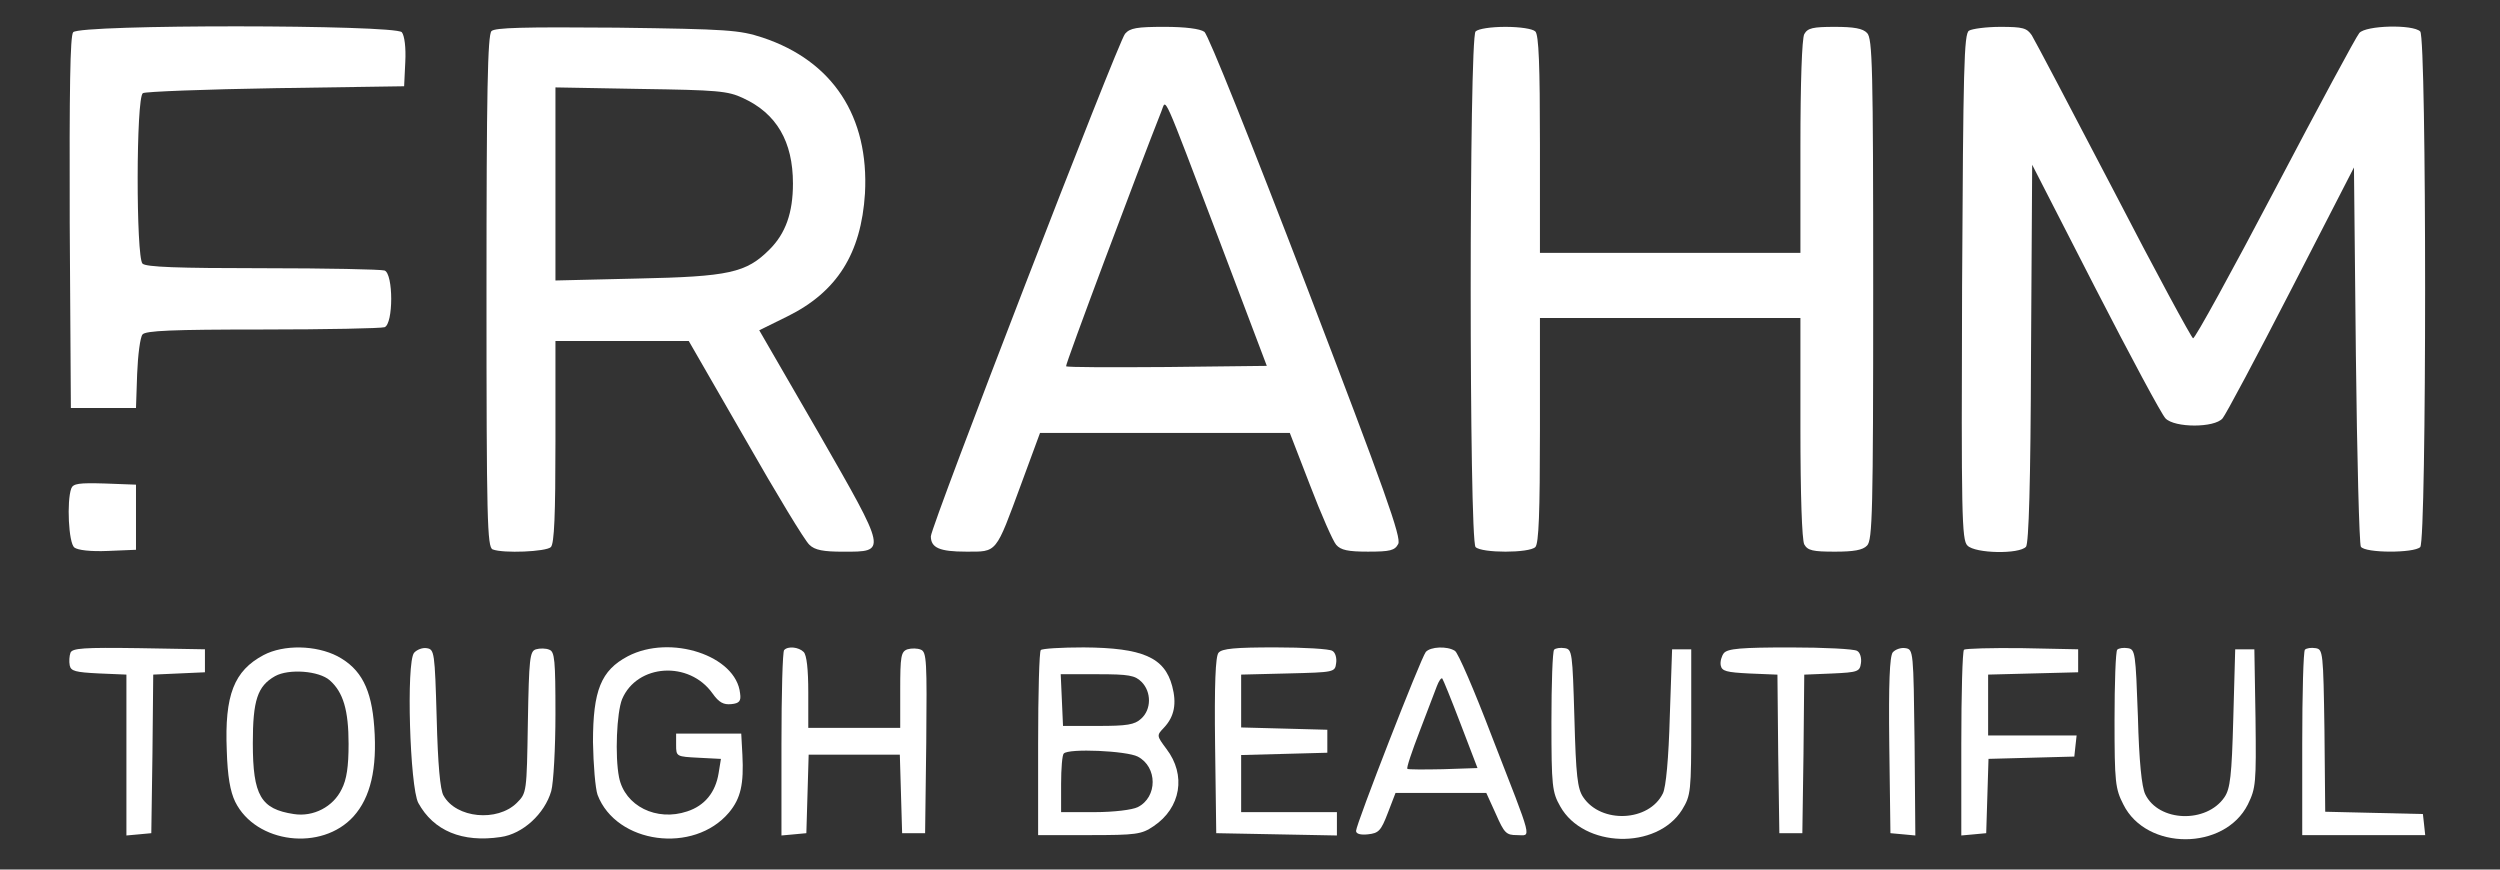 <svg xmlns="http://www.w3.org/2000/svg" fill="none" viewBox="0 0 161 56" height="56" width="161">
<rect x="0" y="0" width="161" height="56" fill="#333333" stroke="none"/>
<path fill="white" d="M4.712 2.076C4.515 2.298 4.465 5.728 4.49 14.337L4.564 26.277H6.661H8.758L8.832 24.082C8.881 22.848 9.029 21.713 9.177 21.541C9.374 21.294 11.077 21.22 16.899 21.22C21.018 21.22 24.546 21.146 24.768 21.072C25.336 20.85 25.336 17.643 24.768 17.421C24.546 17.347 21.018 17.273 16.923 17.273C11.447 17.273 9.399 17.199 9.177 16.977C8.758 16.558 8.758 6.27 9.202 5.999C9.35 5.9 13.223 5.752 17.762 5.678L26.026 5.555L26.1 4.001C26.15 3.063 26.051 2.298 25.878 2.076C25.459 1.583 5.131 1.558 4.712 2.076Z"></path>
<path fill="white" d="M31.651 2.003C31.404 2.249 31.33 5.95 31.33 18.778C31.33 33.555 31.38 35.233 31.725 35.381C32.416 35.652 35.179 35.529 35.475 35.233C35.697 35.011 35.771 33.16 35.771 28.448V21.96H40.063H44.356L48.007 28.3C50.005 31.804 51.856 34.863 52.127 35.085C52.472 35.43 53.04 35.529 54.298 35.529C57.135 35.529 57.16 35.627 52.719 27.881L48.895 21.27L50.696 20.382C53.903 18.803 55.457 16.336 55.704 12.463C55.975 7.504 53.632 3.927 49.117 2.422C47.612 1.929 46.897 1.879 39.718 1.781C33.674 1.731 31.873 1.781 31.651 2.003ZM47.859 6.32C50.005 7.307 51.066 9.108 51.066 11.821C51.066 13.696 50.597 15.028 49.561 16.064C48.056 17.569 46.971 17.816 41.026 17.939L35.771 18.063V11.846V5.629L41.272 5.728C46.181 5.802 46.872 5.851 47.859 6.32Z"></path>
<path fill="white" d="M72.455 2.173C72.011 2.667 59.947 33.898 59.947 34.54C59.947 35.28 60.514 35.526 62.217 35.526C64.24 35.526 64.092 35.699 65.769 31.16L66.978 27.879H75.02H83.063L84.37 31.259C85.085 33.133 85.85 34.86 86.048 35.082C86.344 35.428 86.812 35.526 88.095 35.526C89.526 35.526 89.822 35.453 90.044 35.033C90.266 34.638 89.205 31.653 84.148 18.455C80.596 9.204 77.808 2.223 77.561 2.05C77.29 1.852 76.328 1.729 74.996 1.729C73.219 1.729 72.775 1.803 72.455 2.173ZM78.548 15.544L81.582 23.562L75.168 23.636C71.641 23.66 68.705 23.66 68.656 23.586C68.582 23.512 73.293 10.956 74.798 7.156C75.119 6.392 74.749 5.553 78.548 15.544Z"></path>
<path fill="white" d="M95.027 2.026C94.608 2.445 94.608 34.812 95.027 35.231C95.422 35.626 98.481 35.626 98.876 35.231C99.098 35.009 99.172 33.011 99.172 27.707V20.479H107.559H115.947V27.534C115.947 31.901 116.046 34.763 116.194 35.059C116.416 35.453 116.737 35.527 118.167 35.527C119.376 35.527 119.968 35.429 120.24 35.133C120.585 34.787 120.634 32.962 120.634 18.629C120.634 4.296 120.585 2.47 120.24 2.125C119.968 1.829 119.376 1.73 118.167 1.73C116.737 1.73 116.416 1.804 116.194 2.199C116.046 2.495 115.947 5.258 115.947 9.476V16.285H107.559H99.172V9.304C99.172 4.197 99.098 2.248 98.876 2.026C98.703 1.853 97.889 1.73 96.951 1.73C96.014 1.73 95.2 1.853 95.027 2.026Z"></path>
<path fill="white" d="M126.802 1.977C126.481 2.174 126.432 4.321 126.358 18.481C126.308 33.086 126.333 34.788 126.703 35.133C127.197 35.651 130.058 35.7 130.478 35.207C130.65 34.96 130.774 31.186 130.798 22.749L130.872 10.611L134.943 18.555C137.188 22.922 139.211 26.696 139.457 26.943C140.049 27.559 142.615 27.559 143.133 26.943C143.33 26.721 145.329 22.971 147.549 18.654L151.595 10.784L151.718 22.848C151.792 29.484 151.94 35.059 152.039 35.207C152.31 35.627 155.468 35.627 155.863 35.232C156.282 34.812 156.282 2.446 155.863 2.026C155.394 1.558 152.36 1.632 151.94 2.125C151.743 2.347 149.3 6.886 146.513 12.19C143.725 17.494 141.357 21.811 141.234 21.787C141.135 21.762 138.816 17.494 136.127 12.289C133.413 7.084 131.045 2.594 130.848 2.273C130.527 1.804 130.28 1.73 128.825 1.73C127.912 1.73 126.999 1.854 126.802 1.977Z"></path>
<path fill="white" d="M4.589 31.458C4.292 32.272 4.416 34.961 4.786 35.258C5.008 35.43 5.822 35.529 6.957 35.48L8.758 35.406V33.309V31.212L6.759 31.138C5.082 31.088 4.712 31.138 4.589 31.458Z"></path>
<path fill="white" d="M4.539 42.037C4.465 42.235 4.44 42.605 4.49 42.851C4.564 43.221 4.86 43.295 6.365 43.369L8.141 43.444V48.624V53.805L8.955 53.731L9.744 53.657L9.818 48.55L9.868 43.444L11.545 43.369L13.198 43.295V42.555V41.815L8.93 41.741C5.378 41.692 4.662 41.741 4.539 42.037Z"></path>
<path fill="white" d="M16.973 42.187C15.073 43.199 14.456 44.753 14.604 48.33C14.654 50.008 14.826 50.97 15.147 51.636C16.479 54.325 20.723 54.843 22.77 52.573C23.855 51.364 24.3 49.514 24.102 46.825C23.93 44.383 23.263 43.075 21.734 42.261C20.352 41.546 18.28 41.497 16.973 42.187ZM21.241 43.816C22.104 44.58 22.449 45.74 22.449 47.911C22.449 49.366 22.326 50.205 22.005 50.822C21.463 51.957 20.18 52.623 18.922 52.425C16.8 52.105 16.282 51.241 16.282 47.861C16.282 45.099 16.578 44.186 17.713 43.544C18.601 43.051 20.55 43.199 21.241 43.816Z"></path>
<path fill="white" d="M26.668 42.039C26.15 42.656 26.396 50.698 26.939 51.71C27.926 53.51 29.776 54.275 32.243 53.905C33.674 53.708 35.08 52.4 35.5 50.945C35.648 50.402 35.771 48.157 35.771 45.986C35.771 42.508 35.722 41.965 35.376 41.842C35.154 41.743 34.76 41.743 34.513 41.817C34.118 41.94 34.069 42.385 33.995 46.504C33.921 51.044 33.921 51.068 33.279 51.71C32.021 52.943 29.381 52.696 28.567 51.241C28.345 50.895 28.197 49.193 28.123 46.258C28 41.99 27.975 41.817 27.482 41.743C27.211 41.694 26.84 41.842 26.668 42.039Z"></path>
<path fill="white" d="M40.433 42.262C38.706 43.175 38.188 44.458 38.188 47.788C38.213 49.243 38.337 50.773 38.484 51.192C39.693 54.35 44.677 55.016 46.946 52.327C47.711 51.414 47.908 50.477 47.81 48.602L47.736 47.245H45.639H43.542V47.985C43.542 48.725 43.566 48.725 44.997 48.799L46.428 48.873L46.28 49.786C46.083 51.02 45.392 51.883 44.257 52.253C42.284 52.919 40.236 51.908 39.866 50.058C39.595 48.676 39.718 45.888 40.063 45.025C41.026 42.755 44.38 42.533 45.885 44.655C46.305 45.247 46.601 45.395 47.094 45.346C47.612 45.296 47.736 45.148 47.662 44.655C47.415 42.213 43.172 40.831 40.433 42.262Z"></path>
<path fill="white" d="M50.499 41.865C50.4 41.939 50.326 44.677 50.326 47.909V53.805L51.14 53.731L51.929 53.657L52.004 51.116L52.078 48.599H55.013H57.949L58.023 51.116L58.097 53.657H58.837H59.577L59.651 47.835C59.7 42.58 59.676 41.988 59.306 41.84C59.084 41.741 58.689 41.741 58.442 41.815C58.023 41.963 57.974 42.259 57.974 44.43V46.873H55.013H52.053V44.578C52.053 43.123 51.954 42.185 51.757 41.988C51.436 41.667 50.745 41.593 50.499 41.865Z"></path>
<path fill="white" d="M67.027 41.866C66.929 41.94 66.855 44.678 66.855 47.91V53.781H70.16C73.17 53.781 73.515 53.732 74.28 53.214C76.056 52.03 76.402 49.908 75.119 48.231C74.478 47.367 74.478 47.367 74.971 46.849C75.637 46.134 75.785 45.295 75.489 44.185C74.996 42.335 73.589 41.718 69.79 41.693C68.359 41.693 67.101 41.767 67.027 41.866ZM73.515 43.913C74.157 44.555 74.157 45.69 73.491 46.282C73.071 46.676 72.578 46.75 70.703 46.75H68.458L68.384 45.073L68.31 43.42H70.678C72.701 43.42 73.096 43.494 73.515 43.913ZM73.269 48.724C74.552 49.39 74.552 51.339 73.269 51.98C72.923 52.153 71.739 52.301 70.506 52.301H68.335V50.5C68.335 49.489 68.409 48.601 68.507 48.527C68.828 48.181 72.553 48.354 73.269 48.724Z"></path>
<path fill="white" d="M78.474 42.037C78.277 42.259 78.203 44.06 78.252 48.007L78.326 53.657L82.224 53.731L86.097 53.805V53.04V52.3H83.013H79.93V50.45V48.624L82.717 48.55L85.48 48.476V47.736V46.996L82.717 46.922L79.93 46.848V45.146V43.444L82.964 43.369C85.924 43.295 85.974 43.295 86.048 42.703C86.097 42.383 85.998 42.013 85.801 41.914C85.628 41.791 83.975 41.692 82.125 41.692C79.559 41.692 78.696 41.766 78.474 42.037Z"></path>
<path fill="white" d="M91.82 41.988C91.499 42.383 87.33 53.09 87.33 53.509C87.33 53.706 87.626 53.781 88.095 53.731C88.786 53.657 88.934 53.509 89.378 52.35L89.871 51.067H92.782H95.718L96.335 52.424C96.877 53.657 97.001 53.781 97.692 53.781C98.629 53.781 98.777 54.373 96.063 47.391C94.953 44.48 93.892 42.013 93.695 41.914C93.202 41.594 92.116 41.643 91.82 41.988ZM94.065 46.626L95.151 49.463L92.93 49.537C91.722 49.562 90.685 49.562 90.636 49.513C90.562 49.463 90.932 48.378 91.425 47.095C91.919 45.812 92.412 44.505 92.536 44.184C92.659 43.863 92.807 43.641 92.881 43.691C92.93 43.74 93.473 45.072 94.065 46.626Z"></path>
<path fill="white" d="M100.085 41.841C99.986 41.939 99.912 44.036 99.912 46.479C99.912 50.648 99.961 51.018 100.479 51.931C101.984 54.62 106.696 54.743 108.324 52.153C108.892 51.215 108.916 51.018 108.916 46.503V41.816H108.3H107.683L107.535 46.133C107.461 48.847 107.288 50.697 107.091 51.092C106.203 52.917 103.119 53.065 101.959 51.339C101.589 50.796 101.491 49.957 101.392 46.257C101.269 42.013 101.244 41.816 100.775 41.742C100.479 41.693 100.183 41.742 100.085 41.841Z"></path>
<path fill="white" d="M111.013 42.065C110.865 42.263 110.767 42.608 110.816 42.855C110.89 43.225 111.186 43.299 112.666 43.373L114.467 43.447L114.516 48.553L114.59 53.66H115.33H116.071L116.145 48.553L116.194 43.447L117.995 43.373C119.648 43.299 119.771 43.25 119.845 42.707C119.894 42.386 119.796 42.016 119.598 41.917C119.426 41.794 117.477 41.695 115.306 41.695C112.123 41.695 111.26 41.769 111.013 42.065Z"></path>
<path fill="white" d="M121.892 42.013C121.695 42.284 121.621 43.962 121.67 48.007L121.744 53.657L122.559 53.731L123.348 53.805L123.299 47.81C123.225 41.939 123.225 41.815 122.707 41.741C122.435 41.692 122.065 41.815 121.892 42.013Z"></path>
<path fill="white" d="M126.481 41.84C126.382 41.939 126.308 44.677 126.308 47.909V53.805L127.122 53.731L127.912 53.657L127.986 51.264L128.06 48.871L130.823 48.797L133.586 48.723L133.66 48.032L133.734 47.366H130.897H128.035V45.392V43.444L130.946 43.369L133.833 43.295V42.555V41.815L130.231 41.741C128.257 41.717 126.58 41.766 126.481 41.84Z"></path>
<path fill="white" d="M136.349 41.842C136.25 41.94 136.176 43.988 136.176 46.381C136.176 50.377 136.225 50.797 136.744 51.808C138.224 54.793 143.256 54.793 144.761 51.808C145.279 50.747 145.304 50.451 145.255 46.257L145.181 41.817H144.564H143.947L143.824 46.257C143.725 49.958 143.626 50.797 143.256 51.339C142.097 53.042 139.013 52.943 138.15 51.142C137.928 50.673 137.755 49.045 137.681 46.134C137.533 42.039 137.508 41.817 137.04 41.743C136.744 41.694 136.448 41.743 136.349 41.842Z"></path>
<path fill="white" d="M148.437 41.841C148.338 41.94 148.264 44.678 148.264 47.91V53.781H152.236H156.183L156.109 53.09L156.035 52.424L152.902 52.35L149.744 52.276L149.695 47.046C149.621 41.989 149.596 41.816 149.128 41.742C148.832 41.693 148.536 41.742 148.437 41.841Z"></path>
</svg>
